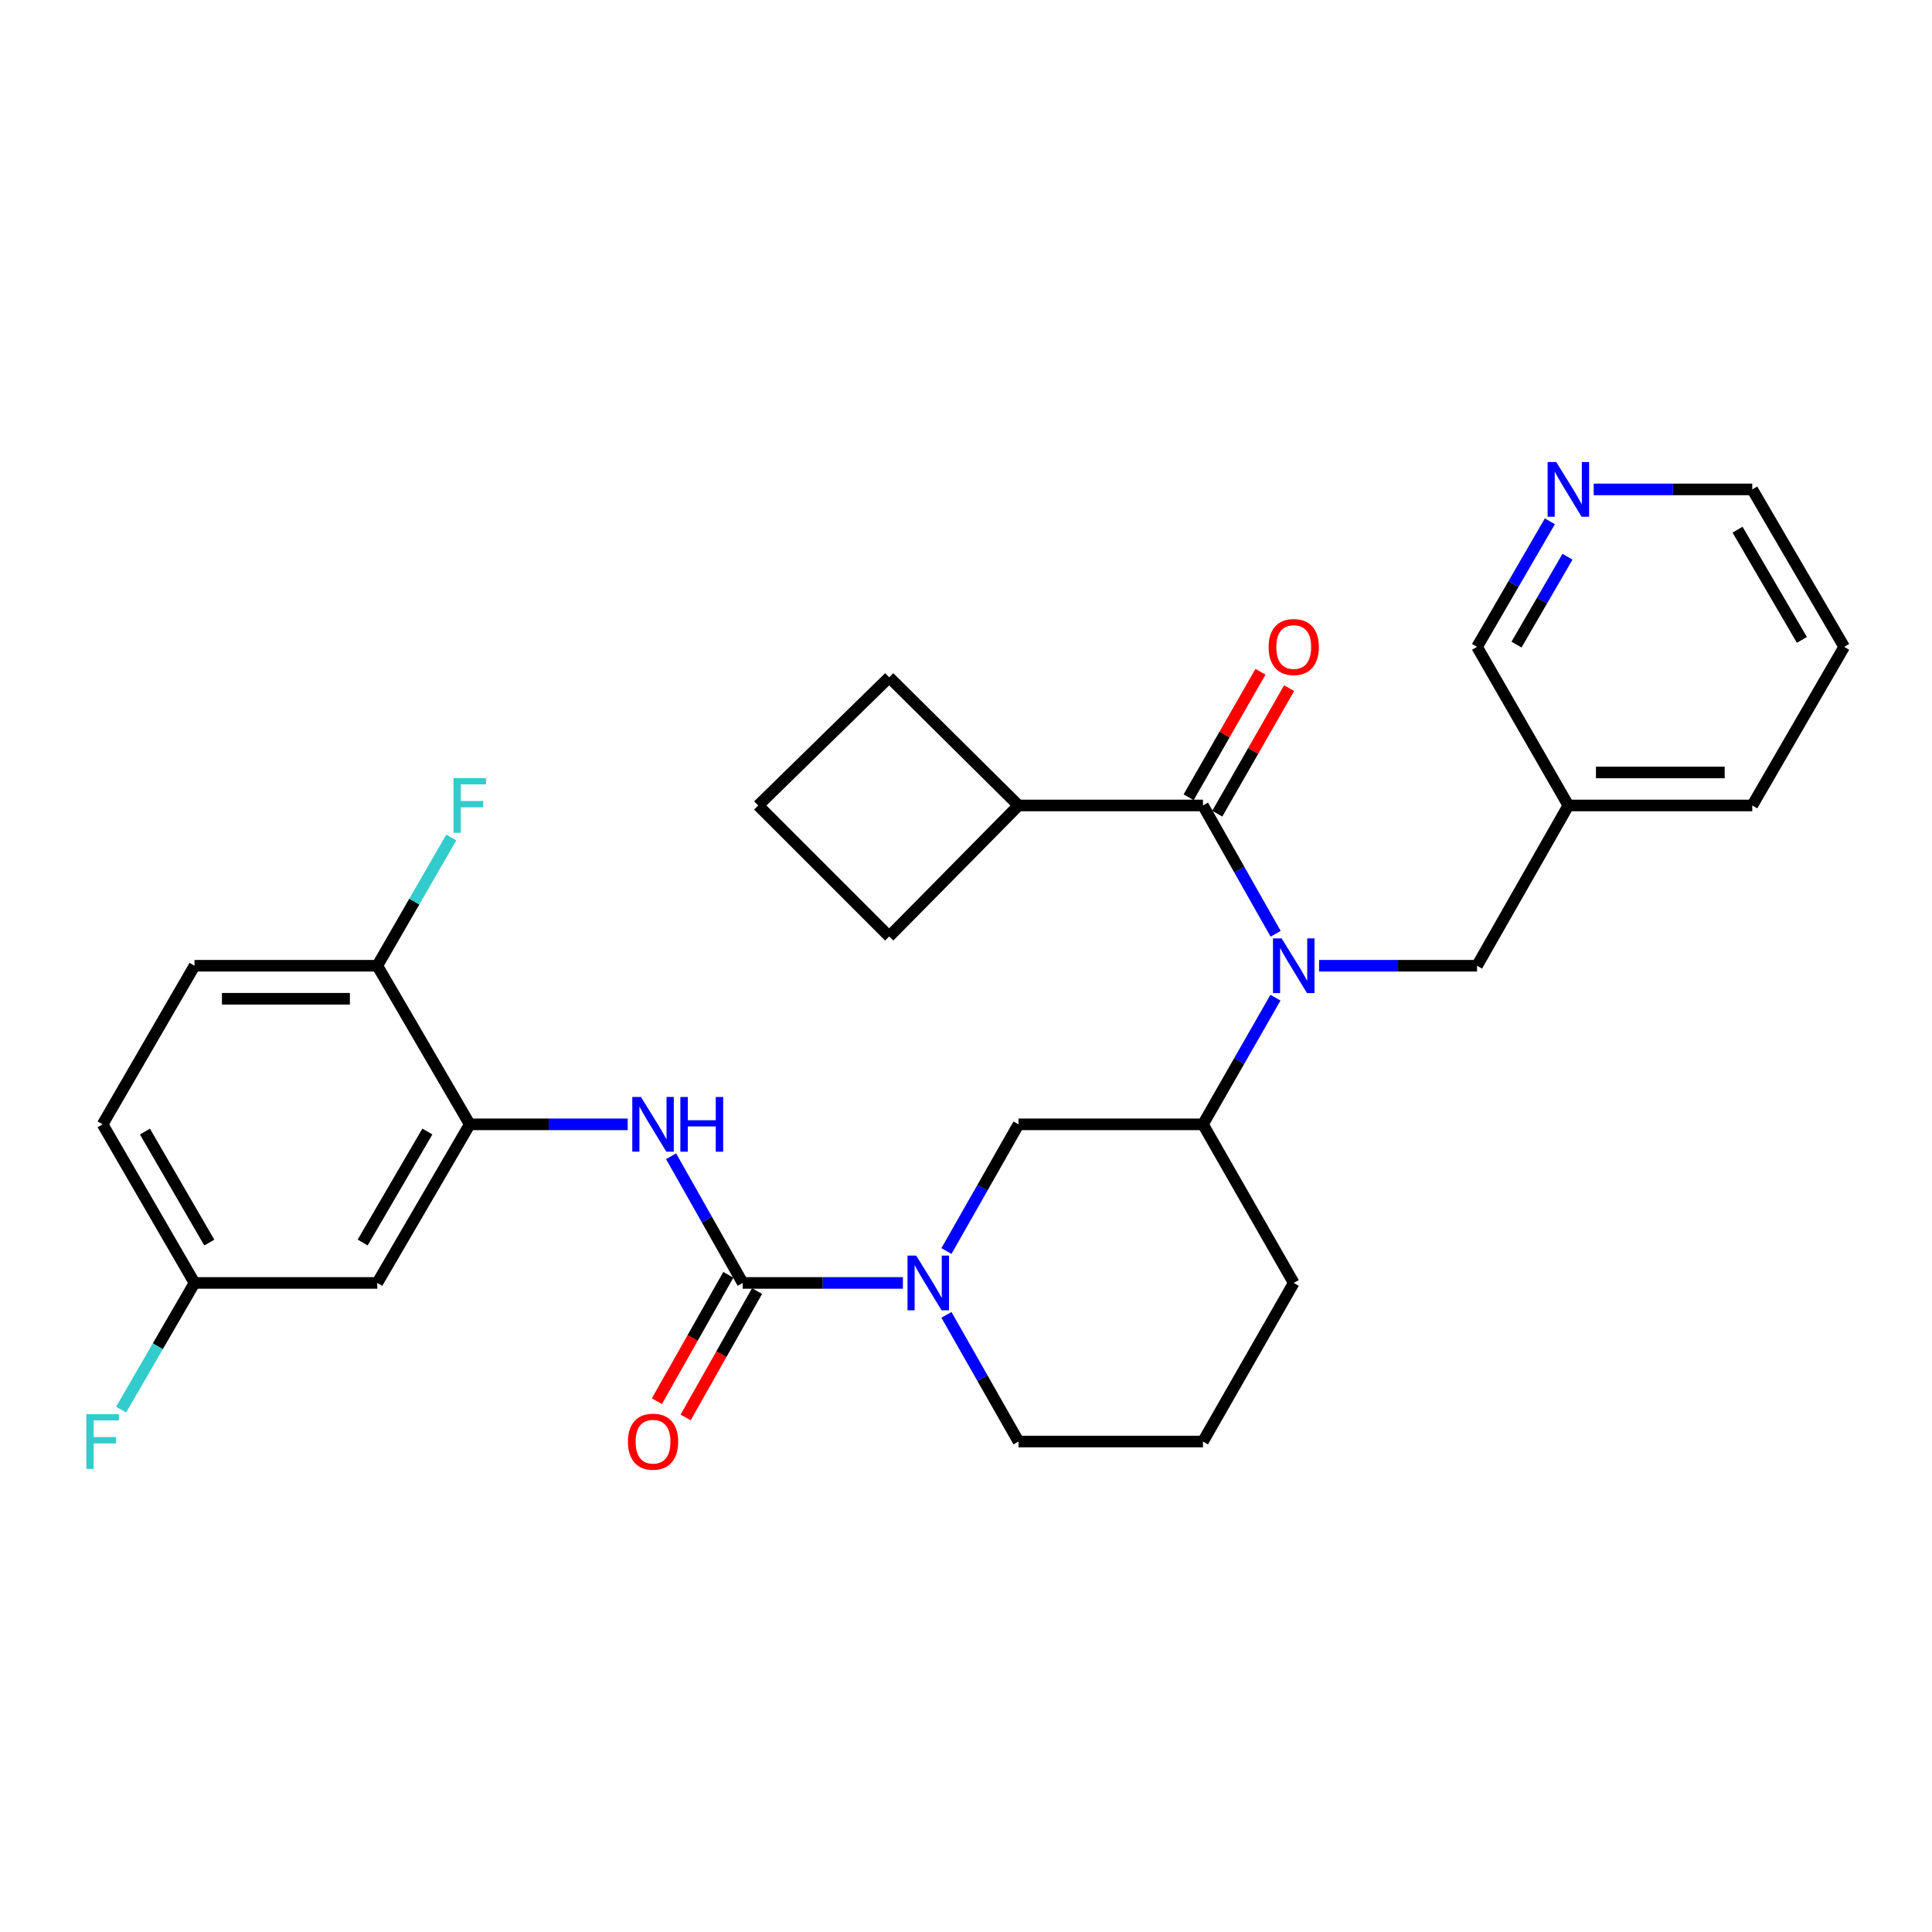 <?xml version='1.0' encoding='iso-8859-1'?>
<svg version='1.1' baseProfile='full'
              xmlns='http://www.w3.org/2000/svg'
                      xmlns:rdkit='http://www.rdkit.org/xml'
                      xmlns:xlink='http://www.w3.org/1999/xlink'
                  xml:space='preserve'
width='1000px' height='1000px' viewBox='0 0 1000 1000'>
<!-- END OF HEADER -->
<rect style='opacity:1.0;fill:#FFFFFF;stroke:none' width='1000' height='1000' x='0' y='0'> </rect>
<path class='bond-1' d='M 384.415,664.047 L 425.875,664.047' style='fill:none;fill-rule:evenodd;stroke:#000000;stroke-width:6px;stroke-linecap:butt;stroke-linejoin:miter;stroke-opacity:1' />
<path class='bond-1' d='M 425.875,664.047 L 467.335,664.047' style='fill:none;fill-rule:evenodd;stroke:#0000FF;stroke-width:6px;stroke-linecap:butt;stroke-linejoin:miter;stroke-opacity:1' />
<path class='bond-3' d='M 384.415,664.047 L 365.884,631.261' style='fill:none;fill-rule:evenodd;stroke:#000000;stroke-width:6px;stroke-linecap:butt;stroke-linejoin:miter;stroke-opacity:1' />
<path class='bond-3' d='M 365.884,631.261 L 347.353,598.476' style='fill:none;fill-rule:evenodd;stroke:#0000FF;stroke-width:6px;stroke-linecap:butt;stroke-linejoin:miter;stroke-opacity:1' />
<path class='bond-10' d='M 376.978,659.843 L 358.492,692.549' style='fill:none;fill-rule:evenodd;stroke:#000000;stroke-width:6px;stroke-linecap:butt;stroke-linejoin:miter;stroke-opacity:1' />
<path class='bond-10' d='M 358.492,692.549 L 340.006,725.255' style='fill:none;fill-rule:evenodd;stroke:#FF0000;stroke-width:6px;stroke-linecap:butt;stroke-linejoin:miter;stroke-opacity:1' />
<path class='bond-10' d='M 391.852,668.251 L 373.366,700.956' style='fill:none;fill-rule:evenodd;stroke:#000000;stroke-width:6px;stroke-linecap:butt;stroke-linejoin:miter;stroke-opacity:1' />
<path class='bond-10' d='M 373.366,700.956 L 354.881,733.662' style='fill:none;fill-rule:evenodd;stroke:#FF0000;stroke-width:6px;stroke-linecap:butt;stroke-linejoin:miter;stroke-opacity:1' />
<path class='bond-0' d='M 660.178,516.394 L 641.414,549.176' style='fill:none;fill-rule:evenodd;stroke:#0000FF;stroke-width:6px;stroke-linecap:butt;stroke-linejoin:miter;stroke-opacity:1' />
<path class='bond-0' d='M 641.414,549.176 L 622.65,581.958' style='fill:none;fill-rule:evenodd;stroke:#000000;stroke-width:6px;stroke-linecap:butt;stroke-linejoin:miter;stroke-opacity:1' />
<path class='bond-2' d='M 660.267,483.326 L 641.459,450.117' style='fill:none;fill-rule:evenodd;stroke:#0000FF;stroke-width:6px;stroke-linecap:butt;stroke-linejoin:miter;stroke-opacity:1' />
<path class='bond-2' d='M 641.459,450.117 L 622.65,416.908' style='fill:none;fill-rule:evenodd;stroke:#000000;stroke-width:6px;stroke-linecap:butt;stroke-linejoin:miter;stroke-opacity:1' />
<path class='bond-8' d='M 682.749,499.87 L 723.63,499.87' style='fill:none;fill-rule:evenodd;stroke:#0000FF;stroke-width:6px;stroke-linecap:butt;stroke-linejoin:miter;stroke-opacity:1' />
<path class='bond-8' d='M 723.63,499.87 L 764.511,499.87' style='fill:none;fill-rule:evenodd;stroke:#000000;stroke-width:6px;stroke-linecap:butt;stroke-linejoin:miter;stroke-opacity:1' />
<path class='bond-6' d='M 489.875,647.526 L 508.527,614.742' style='fill:none;fill-rule:evenodd;stroke:#0000FF;stroke-width:6px;stroke-linecap:butt;stroke-linejoin:miter;stroke-opacity:1' />
<path class='bond-6' d='M 508.527,614.742 L 527.178,581.958' style='fill:none;fill-rule:evenodd;stroke:#000000;stroke-width:6px;stroke-linecap:butt;stroke-linejoin:miter;stroke-opacity:1' />
<path class='bond-18' d='M 489.875,680.568 L 508.527,713.352' style='fill:none;fill-rule:evenodd;stroke:#0000FF;stroke-width:6px;stroke-linecap:butt;stroke-linejoin:miter;stroke-opacity:1' />
<path class='bond-18' d='M 508.527,713.352 L 527.178,746.135' style='fill:none;fill-rule:evenodd;stroke:#000000;stroke-width:6px;stroke-linecap:butt;stroke-linejoin:miter;stroke-opacity:1' />
<path class='bond-11' d='M 630.065,421.152 L 648.657,388.67' style='fill:none;fill-rule:evenodd;stroke:#000000;stroke-width:6px;stroke-linecap:butt;stroke-linejoin:miter;stroke-opacity:1' />
<path class='bond-11' d='M 648.657,388.67 L 667.249,356.188' style='fill:none;fill-rule:evenodd;stroke:#FF0000;stroke-width:6px;stroke-linecap:butt;stroke-linejoin:miter;stroke-opacity:1' />
<path class='bond-11' d='M 615.236,412.664 L 633.828,380.182' style='fill:none;fill-rule:evenodd;stroke:#000000;stroke-width:6px;stroke-linecap:butt;stroke-linejoin:miter;stroke-opacity:1' />
<path class='bond-11' d='M 633.828,380.182 L 652.421,347.7' style='fill:none;fill-rule:evenodd;stroke:#FF0000;stroke-width:6px;stroke-linecap:butt;stroke-linejoin:miter;stroke-opacity:1' />
<path class='bond-12' d='M 622.65,416.908 L 527.178,416.908' style='fill:none;fill-rule:evenodd;stroke:#000000;stroke-width:6px;stroke-linecap:butt;stroke-linejoin:miter;stroke-opacity:1' />
<path class='bond-4' d='M 324.905,581.958 L 284.024,581.958' style='fill:none;fill-rule:evenodd;stroke:#0000FF;stroke-width:6px;stroke-linecap:butt;stroke-linejoin:miter;stroke-opacity:1' />
<path class='bond-4' d='M 284.024,581.958 L 243.143,581.958' style='fill:none;fill-rule:evenodd;stroke:#000000;stroke-width:6px;stroke-linecap:butt;stroke-linejoin:miter;stroke-opacity:1' />
<path class='bond-7' d='M 243.143,581.958 L 195.292,664.047' style='fill:none;fill-rule:evenodd;stroke:#000000;stroke-width:6px;stroke-linecap:butt;stroke-linejoin:miter;stroke-opacity:1' />
<path class='bond-7' d='M 221.204,585.667 L 187.709,643.129' style='fill:none;fill-rule:evenodd;stroke:#000000;stroke-width:6px;stroke-linecap:butt;stroke-linejoin:miter;stroke-opacity:1' />
<path class='bond-9' d='M 243.143,581.958 L 195.292,499.87' style='fill:none;fill-rule:evenodd;stroke:#000000;stroke-width:6px;stroke-linecap:butt;stroke-linejoin:miter;stroke-opacity:1' />
<path class='bond-5' d='M 622.65,581.958 L 527.178,581.958' style='fill:none;fill-rule:evenodd;stroke:#000000;stroke-width:6px;stroke-linecap:butt;stroke-linejoin:miter;stroke-opacity:1' />
<path class='bond-30' d='M 622.65,581.958 L 669.637,664.047' style='fill:none;fill-rule:evenodd;stroke:#000000;stroke-width:6px;stroke-linecap:butt;stroke-linejoin:miter;stroke-opacity:1' />
<path class='bond-16' d='M 195.292,664.047 L 100.683,664.047' style='fill:none;fill-rule:evenodd;stroke:#000000;stroke-width:6px;stroke-linecap:butt;stroke-linejoin:miter;stroke-opacity:1' />
<path class='bond-14' d='M 764.511,499.87 L 811.783,416.908' style='fill:none;fill-rule:evenodd;stroke:#000000;stroke-width:6px;stroke-linecap:butt;stroke-linejoin:miter;stroke-opacity:1' />
<path class='bond-15' d='M 195.292,499.87 L 100.683,499.87' style='fill:none;fill-rule:evenodd;stroke:#000000;stroke-width:6px;stroke-linecap:butt;stroke-linejoin:miter;stroke-opacity:1' />
<path class='bond-15' d='M 181.101,516.956 L 114.875,516.956' style='fill:none;fill-rule:evenodd;stroke:#000000;stroke-width:6px;stroke-linecap:butt;stroke-linejoin:miter;stroke-opacity:1' />
<path class='bond-17' d='M 195.292,499.87 L 214.443,466.666' style='fill:none;fill-rule:evenodd;stroke:#000000;stroke-width:6px;stroke-linecap:butt;stroke-linejoin:miter;stroke-opacity:1' />
<path class='bond-17' d='M 214.443,466.666 L 233.594,433.462' style='fill:none;fill-rule:evenodd;stroke:#33CCCC;stroke-width:6px;stroke-linecap:butt;stroke-linejoin:miter;stroke-opacity:1' />
<path class='bond-26' d='M 527.178,416.908 L 460.248,350.567' style='fill:none;fill-rule:evenodd;stroke:#000000;stroke-width:6px;stroke-linecap:butt;stroke-linejoin:miter;stroke-opacity:1' />
<path class='bond-27' d='M 527.178,416.908 L 460.248,484.711' style='fill:none;fill-rule:evenodd;stroke:#000000;stroke-width:6px;stroke-linecap:butt;stroke-linejoin:miter;stroke-opacity:1' />
<path class='bond-13' d='M 802.203,269.835 L 783.357,302.327' style='fill:none;fill-rule:evenodd;stroke:#0000FF;stroke-width:6px;stroke-linecap:butt;stroke-linejoin:miter;stroke-opacity:1' />
<path class='bond-13' d='M 783.357,302.327 L 764.511,334.819' style='fill:none;fill-rule:evenodd;stroke:#000000;stroke-width:6px;stroke-linecap:butt;stroke-linejoin:miter;stroke-opacity:1' />
<path class='bond-13' d='M 811.329,288.155 L 798.137,310.899' style='fill:none;fill-rule:evenodd;stroke:#0000FF;stroke-width:6px;stroke-linecap:butt;stroke-linejoin:miter;stroke-opacity:1' />
<path class='bond-13' d='M 798.137,310.899 L 784.945,333.644' style='fill:none;fill-rule:evenodd;stroke:#000000;stroke-width:6px;stroke-linecap:butt;stroke-linejoin:miter;stroke-opacity:1' />
<path class='bond-33' d='M 824.902,253.319 L 865.936,253.319' style='fill:none;fill-rule:evenodd;stroke:#0000FF;stroke-width:6px;stroke-linecap:butt;stroke-linejoin:miter;stroke-opacity:1' />
<path class='bond-33' d='M 865.936,253.319 L 906.971,253.319' style='fill:none;fill-rule:evenodd;stroke:#000000;stroke-width:6px;stroke-linecap:butt;stroke-linejoin:miter;stroke-opacity:1' />
<path class='bond-21' d='M 811.783,416.908 L 764.511,334.819' style='fill:none;fill-rule:evenodd;stroke:#000000;stroke-width:6px;stroke-linecap:butt;stroke-linejoin:miter;stroke-opacity:1' />
<path class='bond-28' d='M 811.783,416.908 L 906.971,416.908' style='fill:none;fill-rule:evenodd;stroke:#000000;stroke-width:6px;stroke-linecap:butt;stroke-linejoin:miter;stroke-opacity:1' />
<path class='bond-28' d='M 826.061,399.822 L 892.692,399.822' style='fill:none;fill-rule:evenodd;stroke:#000000;stroke-width:6px;stroke-linecap:butt;stroke-linejoin:miter;stroke-opacity:1' />
<path class='bond-19' d='M 100.683,499.87 L 53.109,581.958' style='fill:none;fill-rule:evenodd;stroke:#000000;stroke-width:6px;stroke-linecap:butt;stroke-linejoin:miter;stroke-opacity:1' />
<path class='bond-20' d='M 100.683,664.047 L 81.687,696.825' style='fill:none;fill-rule:evenodd;stroke:#000000;stroke-width:6px;stroke-linecap:butt;stroke-linejoin:miter;stroke-opacity:1' />
<path class='bond-20' d='M 81.687,696.825 L 62.69,729.604' style='fill:none;fill-rule:evenodd;stroke:#33CCCC;stroke-width:6px;stroke-linecap:butt;stroke-linejoin:miter;stroke-opacity:1' />
<path class='bond-31' d='M 100.683,664.047 L 53.109,581.958' style='fill:none;fill-rule:evenodd;stroke:#000000;stroke-width:6px;stroke-linecap:butt;stroke-linejoin:miter;stroke-opacity:1' />
<path class='bond-31' d='M 108.33,643.166 L 75.028,585.704' style='fill:none;fill-rule:evenodd;stroke:#000000;stroke-width:6px;stroke-linecap:butt;stroke-linejoin:miter;stroke-opacity:1' />
<path class='bond-23' d='M 527.178,746.135 L 622.65,746.135' style='fill:none;fill-rule:evenodd;stroke:#000000;stroke-width:6px;stroke-linecap:butt;stroke-linejoin:miter;stroke-opacity:1' />
<path class='bond-22' d='M 669.637,664.047 L 622.65,746.135' style='fill:none;fill-rule:evenodd;stroke:#000000;stroke-width:6px;stroke-linecap:butt;stroke-linejoin:miter;stroke-opacity:1' />
<path class='bond-24' d='M 392.445,416.908 L 460.248,484.711' style='fill:none;fill-rule:evenodd;stroke:#000000;stroke-width:6px;stroke-linecap:butt;stroke-linejoin:miter;stroke-opacity:1' />
<path class='bond-32' d='M 392.445,416.908 L 460.248,350.567' style='fill:none;fill-rule:evenodd;stroke:#000000;stroke-width:6px;stroke-linecap:butt;stroke-linejoin:miter;stroke-opacity:1' />
<path class='bond-25' d='M 906.971,253.319 L 954.545,334.819' style='fill:none;fill-rule:evenodd;stroke:#000000;stroke-width:6px;stroke-linecap:butt;stroke-linejoin:miter;stroke-opacity:1' />
<path class='bond-25' d='M 899.351,274.158 L 932.653,331.208' style='fill:none;fill-rule:evenodd;stroke:#000000;stroke-width:6px;stroke-linecap:butt;stroke-linejoin:miter;stroke-opacity:1' />
<path class='bond-29' d='M 906.971,416.908 L 954.545,334.819' style='fill:none;fill-rule:evenodd;stroke:#000000;stroke-width:6px;stroke-linecap:butt;stroke-linejoin:miter;stroke-opacity:1' />
<path  class='atom-1' d='M 663.377 485.71
L 672.657 500.71
Q 673.577 502.19, 675.057 504.87
Q 676.537 507.55, 676.617 507.71
L 676.617 485.71
L 680.377 485.71
L 680.377 514.03
L 676.497 514.03
L 666.537 497.63
Q 665.377 495.71, 664.137 493.51
Q 662.937 491.31, 662.577 490.63
L 662.577 514.03
L 658.897 514.03
L 658.897 485.71
L 663.377 485.71
' fill='#0000FF'/>
<path  class='atom-2' d='M 474.216 649.887
L 483.496 664.887
Q 484.416 666.367, 485.896 669.047
Q 487.376 671.727, 487.456 671.887
L 487.456 649.887
L 491.216 649.887
L 491.216 678.207
L 487.336 678.207
L 477.376 661.807
Q 476.216 659.887, 474.976 657.687
Q 473.776 655.487, 473.416 654.807
L 473.416 678.207
L 469.736 678.207
L 469.736 649.887
L 474.216 649.887
' fill='#0000FF'/>
<path  class='atom-4' d='M 331.757 567.798
L 341.037 582.798
Q 341.957 584.278, 343.437 586.958
Q 344.917 589.638, 344.997 589.798
L 344.997 567.798
L 348.757 567.798
L 348.757 596.118
L 344.877 596.118
L 334.917 579.718
Q 333.757 577.798, 332.517 575.598
Q 331.317 573.398, 330.957 572.718
L 330.957 596.118
L 327.277 596.118
L 327.277 567.798
L 331.757 567.798
' fill='#0000FF'/>
<path  class='atom-4' d='M 352.157 567.798
L 355.997 567.798
L 355.997 579.838
L 370.477 579.838
L 370.477 567.798
L 374.317 567.798
L 374.317 596.118
L 370.477 596.118
L 370.477 583.038
L 355.997 583.038
L 355.997 596.118
L 352.157 596.118
L 352.157 567.798
' fill='#0000FF'/>
<path  class='atom-11' d='M 325.017 746.215
Q 325.017 739.415, 328.377 735.615
Q 331.737 731.815, 338.017 731.815
Q 344.297 731.815, 347.657 735.615
Q 351.017 739.415, 351.017 746.215
Q 351.017 753.095, 347.617 757.015
Q 344.217 760.895, 338.017 760.895
Q 331.777 760.895, 328.377 757.015
Q 325.017 753.135, 325.017 746.215
M 338.017 757.695
Q 342.337 757.695, 344.657 754.815
Q 347.017 751.895, 347.017 746.215
Q 347.017 740.655, 344.657 737.855
Q 342.337 735.015, 338.017 735.015
Q 333.697 735.015, 331.337 737.815
Q 329.017 740.615, 329.017 746.215
Q 329.017 751.935, 331.337 754.815
Q 333.697 757.695, 338.017 757.695
' fill='#FF0000'/>
<path  class='atom-12' d='M 656.637 334.899
Q 656.637 328.099, 659.997 324.299
Q 663.357 320.499, 669.637 320.499
Q 675.917 320.499, 679.277 324.299
Q 682.637 328.099, 682.637 334.899
Q 682.637 341.779, 679.237 345.699
Q 675.837 349.579, 669.637 349.579
Q 663.397 349.579, 659.997 345.699
Q 656.637 341.819, 656.637 334.899
M 669.637 346.379
Q 673.957 346.379, 676.277 343.499
Q 678.637 340.579, 678.637 334.899
Q 678.637 329.339, 676.277 326.539
Q 673.957 323.699, 669.637 323.699
Q 665.317 323.699, 662.957 326.499
Q 660.637 329.299, 660.637 334.899
Q 660.637 340.619, 662.957 343.499
Q 665.317 346.379, 669.637 346.379
' fill='#FF0000'/>
<path  class='atom-14' d='M 805.523 239.159
L 814.803 254.159
Q 815.723 255.639, 817.203 258.319
Q 818.683 260.999, 818.763 261.159
L 818.763 239.159
L 822.523 239.159
L 822.523 267.479
L 818.643 267.479
L 808.683 251.079
Q 807.523 249.159, 806.283 246.959
Q 805.083 244.759, 804.723 244.079
L 804.723 267.479
L 801.043 267.479
L 801.043 239.159
L 805.523 239.159
' fill='#0000FF'/>
<path  class='atom-18' d='M 234.723 402.748
L 251.563 402.748
L 251.563 405.988
L 238.523 405.988
L 238.523 414.588
L 250.123 414.588
L 250.123 417.868
L 238.523 417.868
L 238.523 431.068
L 234.723 431.068
L 234.723 402.748
' fill='#33CCCC'/>
<path  class='atom-21' d='M 44.689 731.975
L 61.529 731.975
L 61.529 735.215
L 48.489 735.215
L 48.489 743.815
L 60.089 743.815
L 60.089 747.095
L 48.489 747.095
L 48.489 760.295
L 44.689 760.295
L 44.689 731.975
' fill='#33CCCC'/>
</svg>
